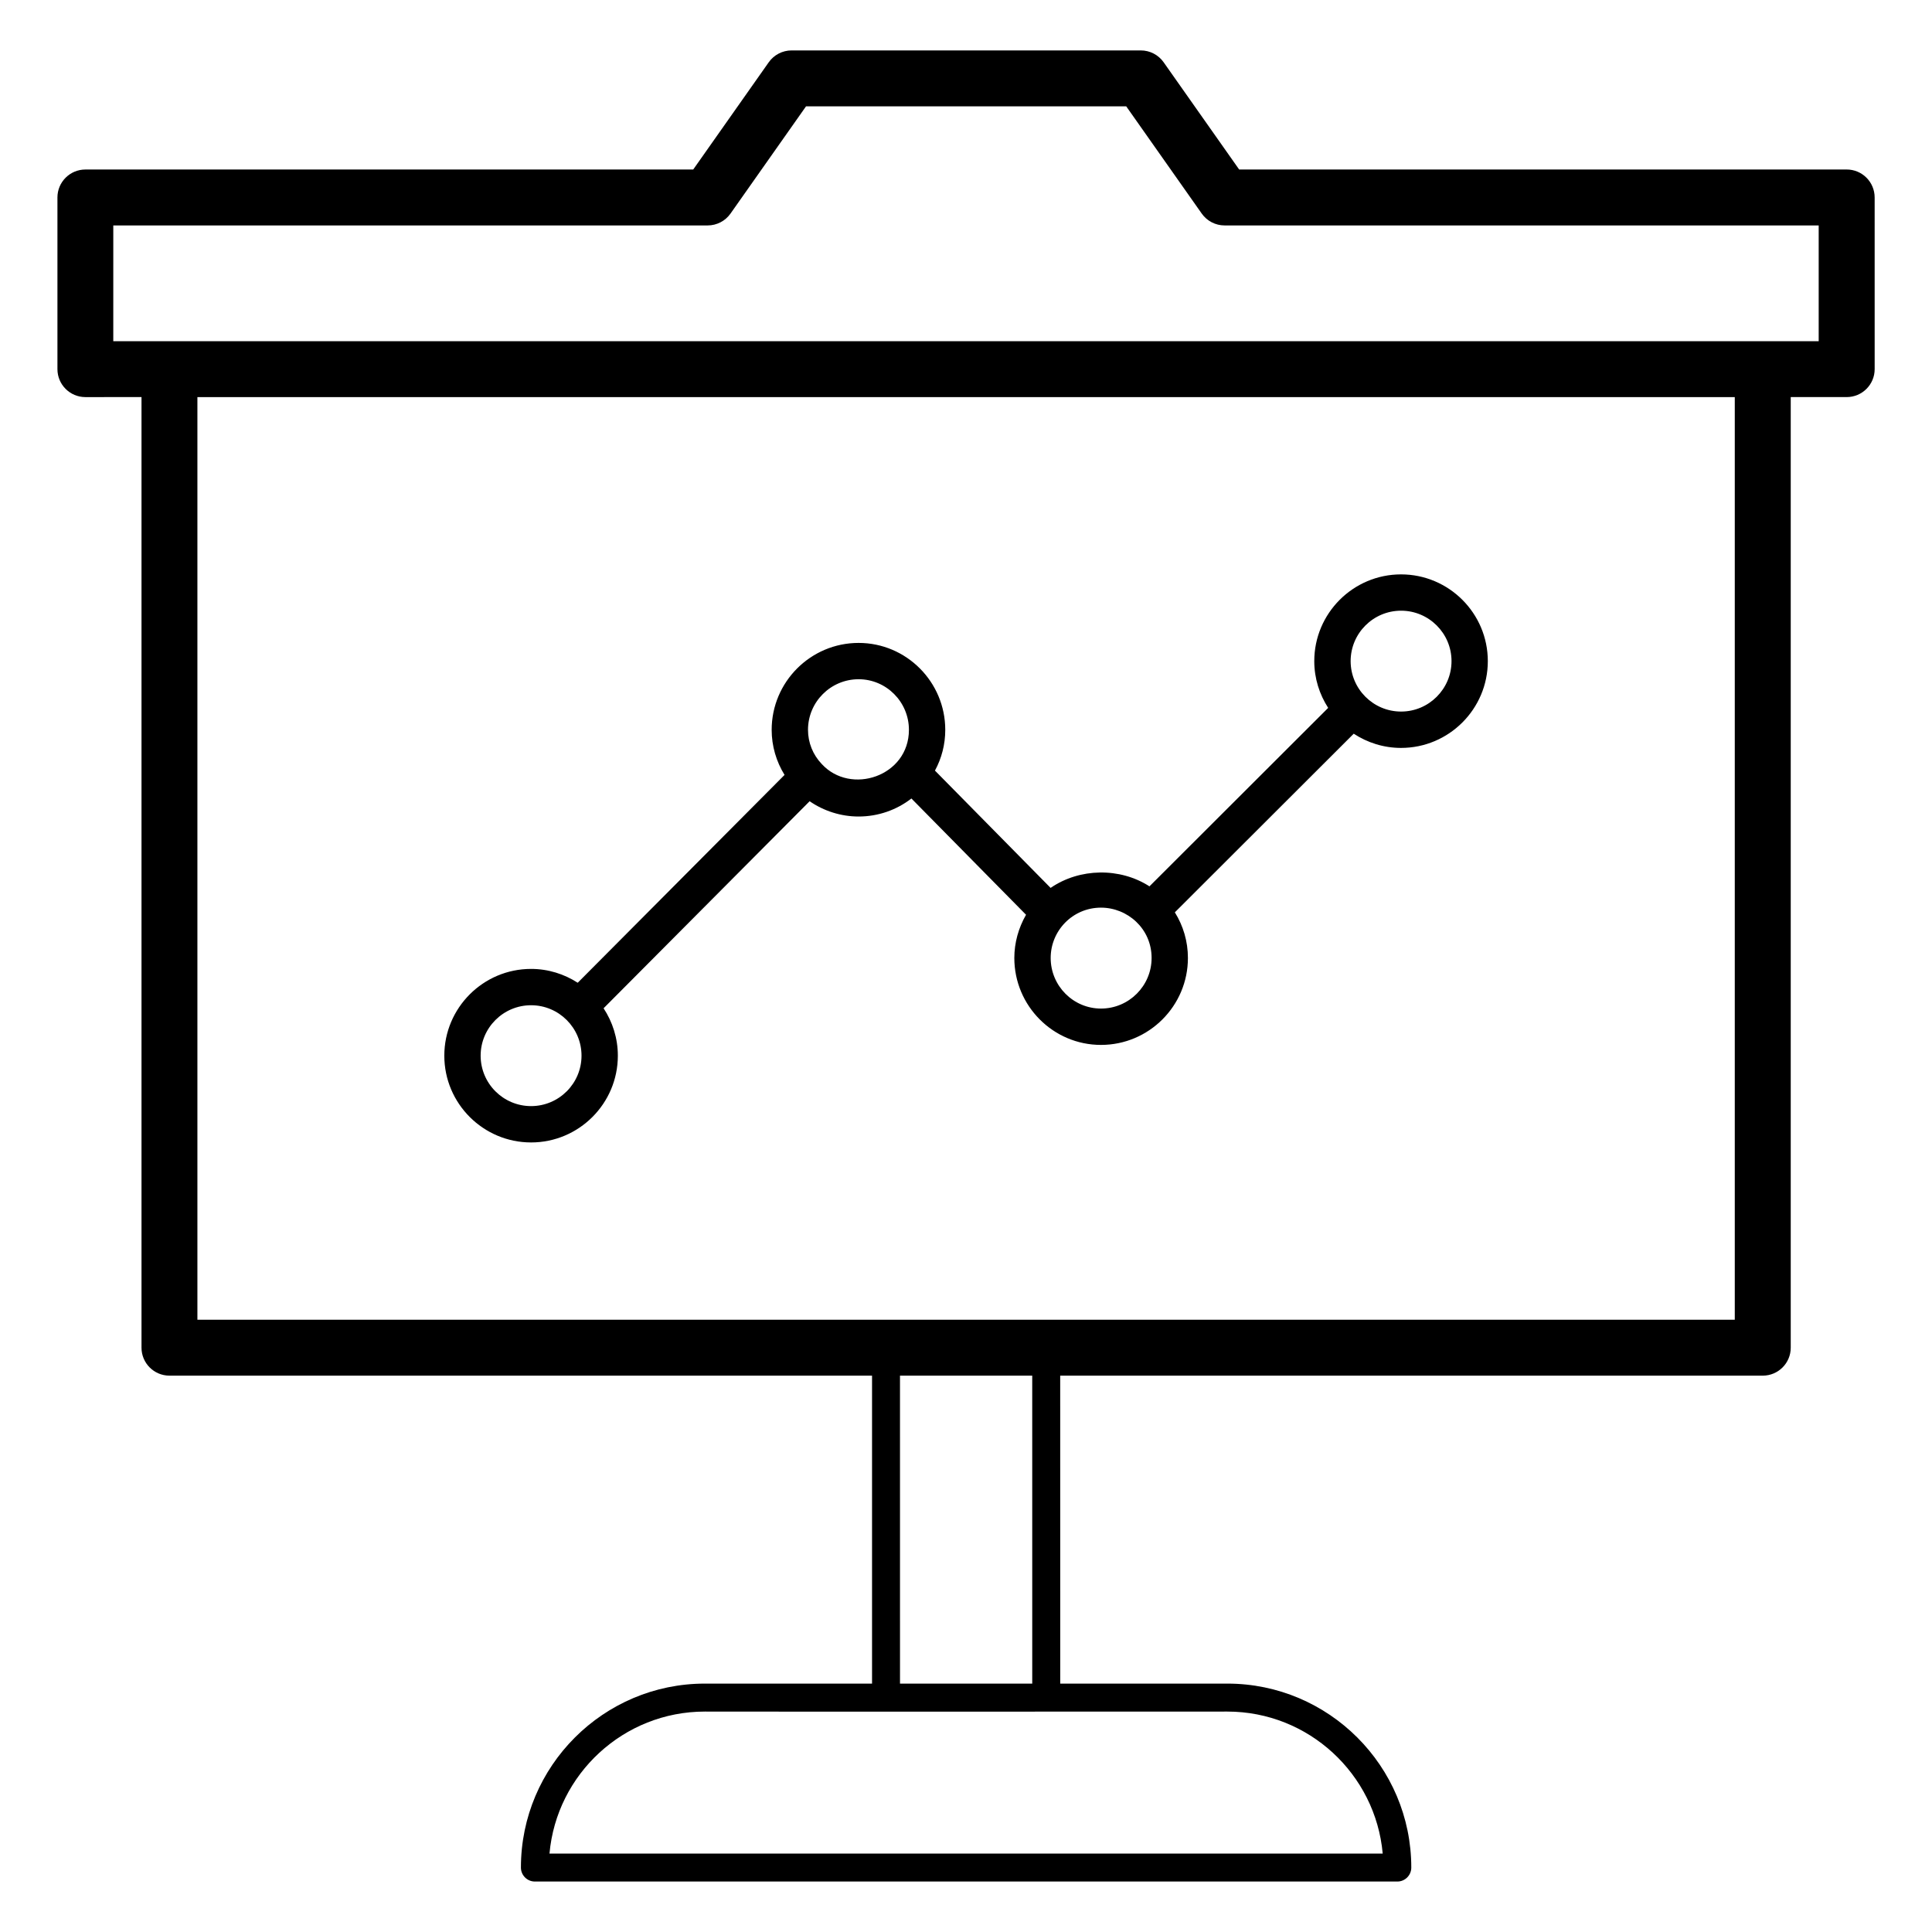 <?xml version="1.0" encoding="UTF-8"?>
<!-- Uploaded to: SVG Repo, www.svgrepo.com, Generator: SVG Repo Mixer Tools -->
<svg fill="#000000" width="800px" height="800px" version="1.1" viewBox="144 144 512 512" xmlns="http://www.w3.org/2000/svg">
 <g>
  <path d="m181.5 249.23v251.92c0 4.09 3.316 7.41 7.41 7.41h186.19v81.613h-44.305c-26.879 0-48.746 21.867-48.746 48.75 0 2.047 1.66 3.703 3.703 3.703h228.55c2.047 0 3.703-1.656 3.703-3.703 0-26.883-21.867-48.75-48.746-48.75h-44.289l-0.008-81.613h186.19c4.09 0 7.41-3.316 7.41-7.41v-251.92h14.832c4.09 0 7.41-3.316 7.41-7.41l-0.004-45.492c0-4.09-3.316-7.41-7.41-7.41l-161 0.004-20.012-28.418c-1.387-1.973-3.648-3.144-6.059-3.144h-92.539c-2.41 0-4.672 1.172-6.059 3.144l-20.012 28.418h-161.08c-4.09 0-7.41 3.316-7.41 7.41v45.492c0 4.09 3.316 7.41 7.41 7.41zm328.93 385.99h-220.81c1.879-21.07 19.629-37.637 41.176-37.637 17.344 0.047 125.3 0.004 138.46 0 21.547 0 39.293 16.57 41.176 37.637zm-92.875-45.047h-35.043l-0.004-81.613h35.043zm186.18-96.43h-407.42v-244.5h407.42zm-429.71-290h157.51c2.41 0 4.672-1.172 6.059-3.144l20.012-28.418h84.855l20.012 28.418c1.387 1.973 3.648 3.144 6.059 3.144h157.44v30.676h-451.95z"/>
  <path d="m284.74 446.76c12.68 0 22.996-10.312 22.996-22.992 0-4.641-1.406-8.949-3.781-12.566l54.605-54.867c3.769 2.594 8.289 4.051 12.977 4.051 5.168 0 10.059-1.723 13.996-4.777l30.379 30.812c-2.008 3.496-3.106 7.438-3.106 11.453 0 12.707 10.305 23.039 22.965 23.039 12.707 0 23.039-10.336 23.039-23.039 0-4.371-1.234-8.527-3.465-12.094l47.406-47.34c3.613 2.363 7.91 3.766 12.539 3.766 12.68 0 22.996-10.316 22.996-22.996 0-12.68-10.316-22.992-22.996-22.992-12.684 0-22.996 10.312-22.996 22.992 0 4.566 1.375 8.805 3.684 12.387l-47.363 47.297c-7.801-5.043-18.512-4.879-26.195 0.41l-30.648-31.086c1.773-3.269 2.731-6.926 2.731-10.797 0-12.707-10.305-23.039-22.965-23.039-12.707 0-23.039 10.336-23.039 23.039 0 4.281 1.219 8.395 3.414 11.941l-54.812 55.078c-3.574-2.297-7.801-3.668-12.359-3.668-12.684 0-22.996 10.316-22.996 22.996s10.316 22.992 22.996 22.992zm230.56-140.92c7.371 0 13.367 5.996 13.367 13.363 0 7.371-5.996 13.367-13.367 13.367s-13.367-6-13.367-13.367 5.996-13.363 13.367-13.363zm-79.523 78.695c6.977 0 13.41 5.516 13.41 13.336 0 7.394-6.016 13.41-13.41 13.41-7.352 0-13.336-6.016-13.336-13.41-0.004-7.238 5.836-13.336 13.336-13.336zm-64.238-60.531c7.352 0 13.336 6.016 13.336 13.41 0 12.328-15.445 17.422-23.113 9.047-2.344-2.457-3.633-5.668-3.633-9.047 0-7.394 6.016-13.41 13.41-13.41zm-86.797 86.395c7.371 0 13.367 6 13.367 13.367 0 7.371-5.996 13.363-13.367 13.363-7.371 0-13.367-5.996-13.367-13.363 0-7.371 5.996-13.367 13.367-13.367z"/>
 </g>
</svg>